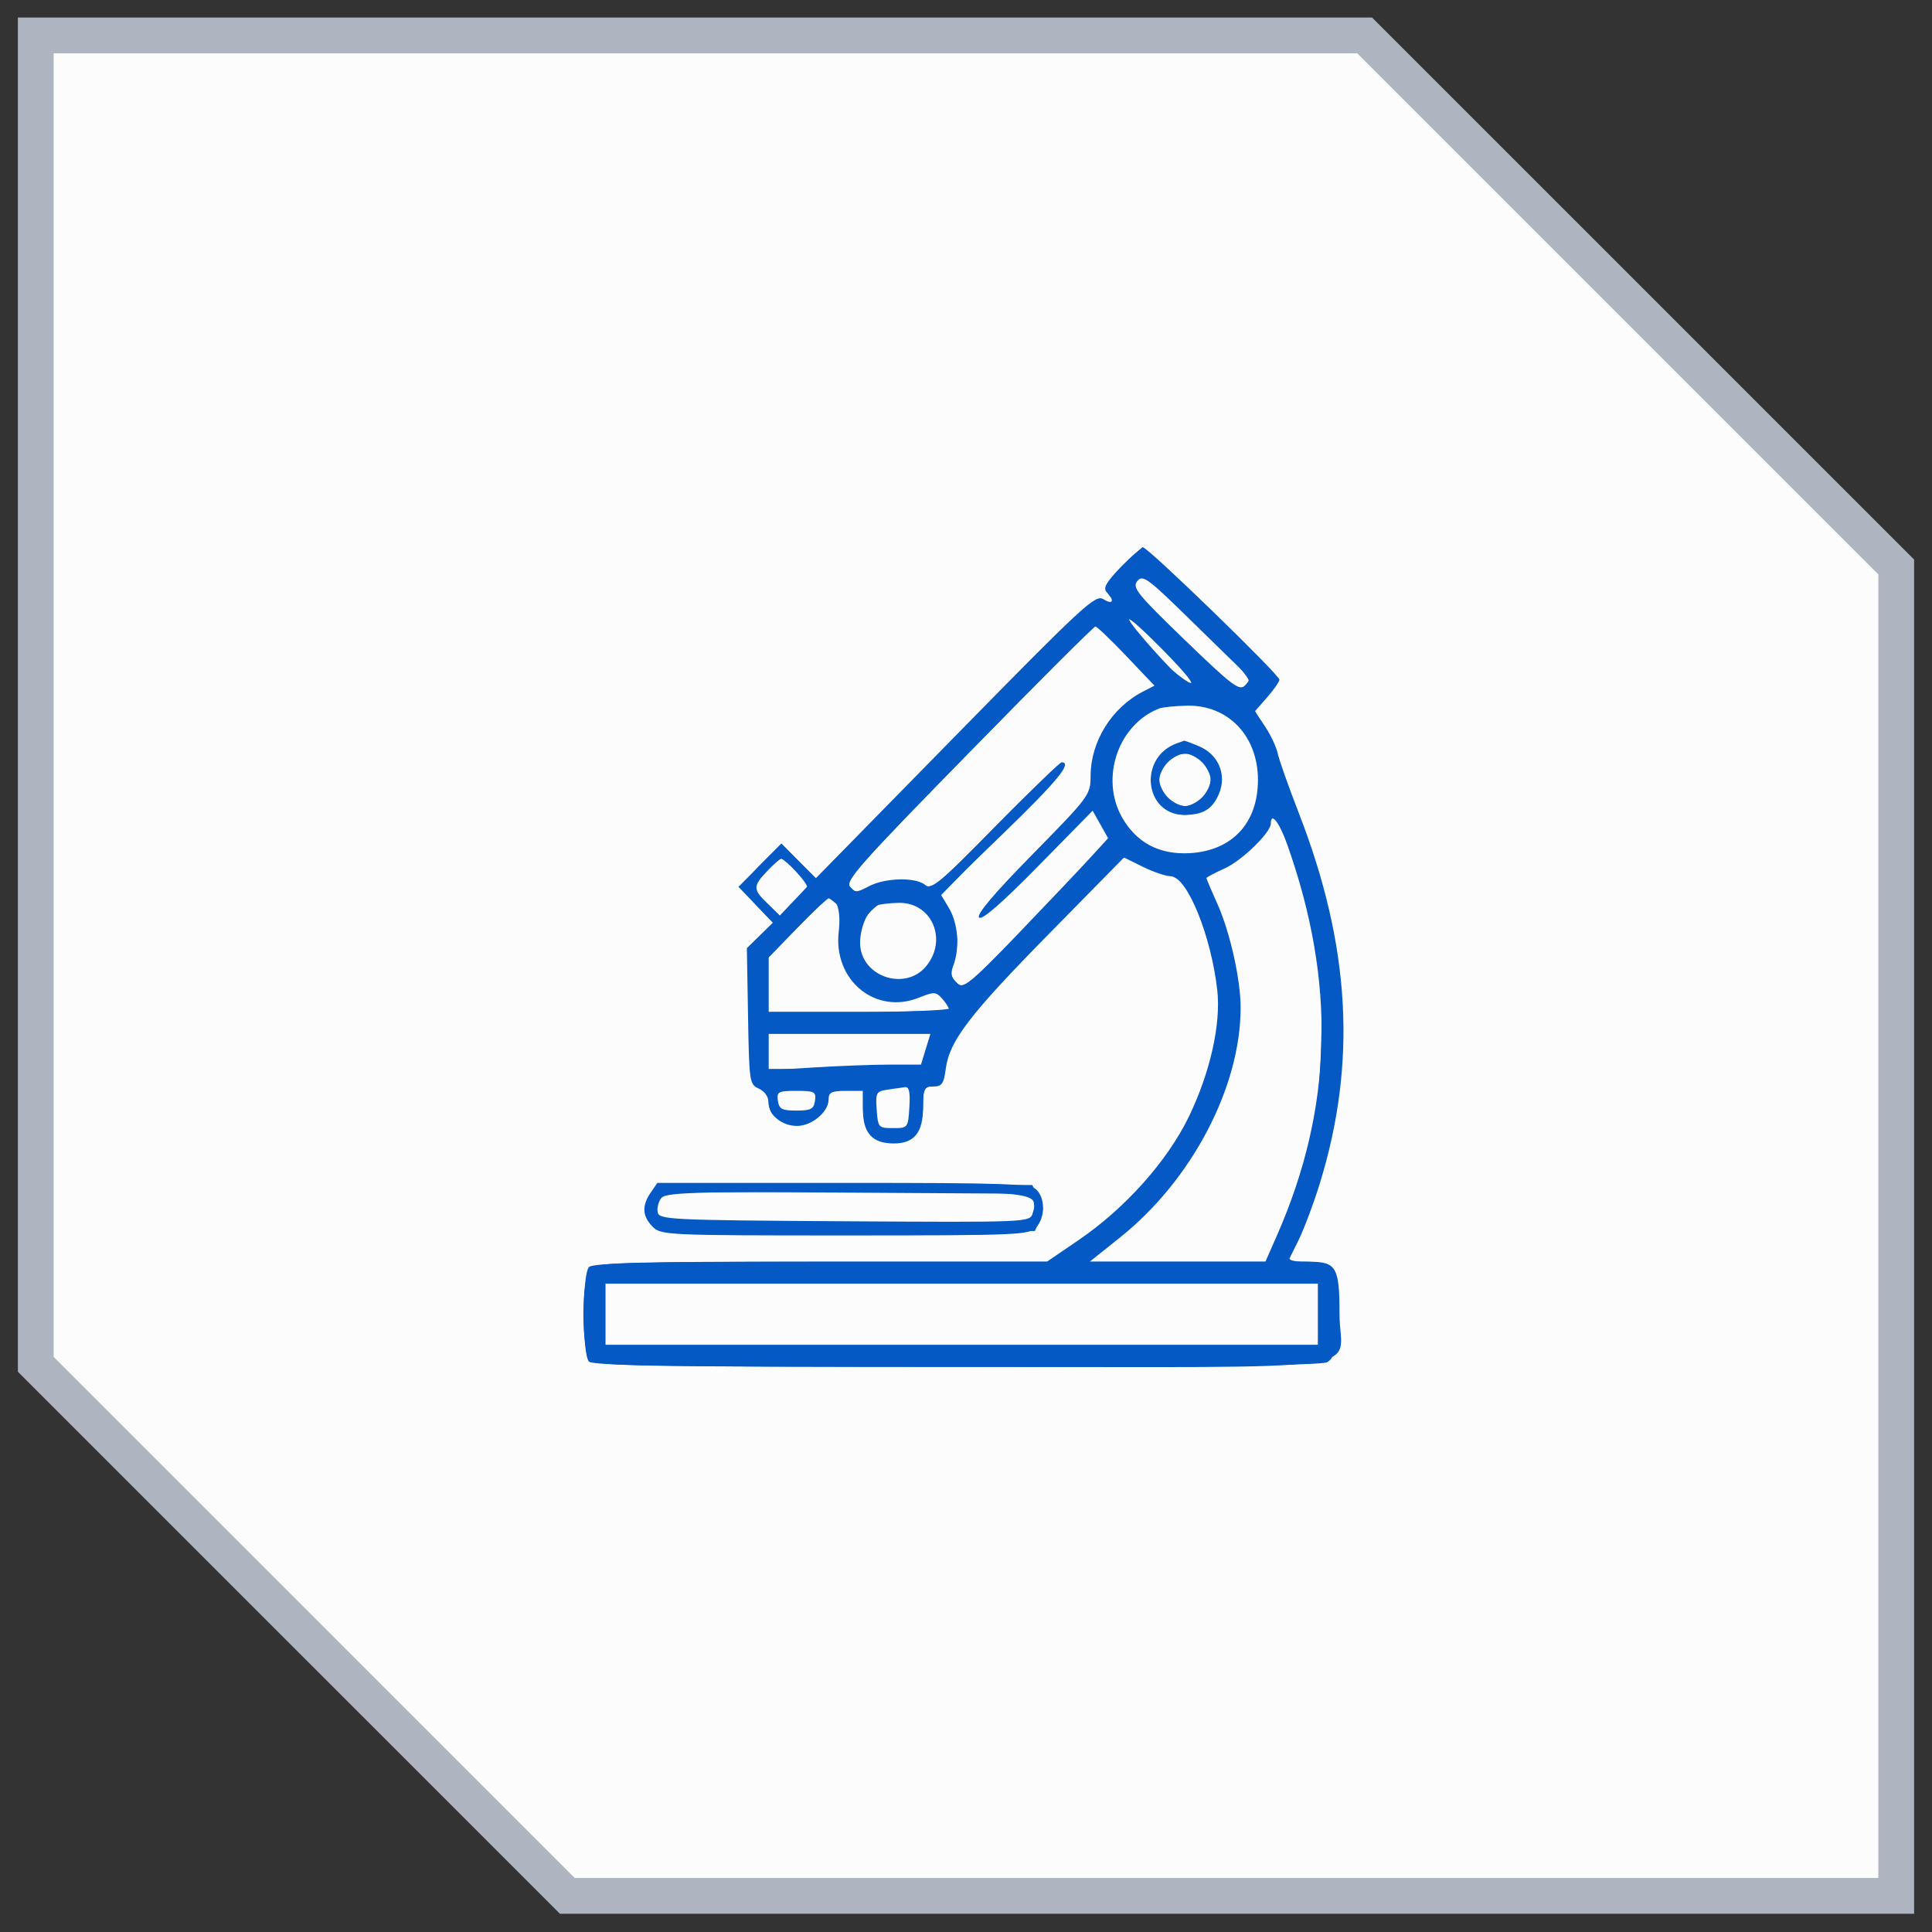 <?xml version="1.0" encoding="UTF-8"?>
<svg xmlns="http://www.w3.org/2000/svg" width="54" height="54" viewBox="0 0 54 54" fill="none">
  <rect x="0" y="0" width="54" height="54" fill="#333333" stroke="none"/>
  <g data-figma-bg-blur-radius="28.3636">
    <path fill-rule="evenodd" clip-rule="evenodd" d="M1 0.99H38.143L53 15.847V52.99H15.857L1 38.133V0.99Z" fill="#FCFCFD"></path>
    <path d="M38.143 0.99L38.496 0.637L38.35 0.49H38.143V0.99ZM1 0.99V0.49H0.5V0.99H1ZM53 15.847H53.5V15.64L53.354 15.494L53 15.847ZM53 52.99V53.49H53.5V52.99H53ZM15.857 52.99L15.504 53.344L15.65 53.49H15.857V52.99ZM1 38.133H0.5V38.34L0.646 38.487L1 38.133ZM38.143 0.99V0.49H1V0.99V1.49H38.143V0.99ZM53 15.847L53.354 15.494L38.496 0.637L38.143 0.99L37.789 1.344L52.646 16.201L53 15.847ZM53 52.99H53.5V15.847H53H52.5V52.99H53ZM15.857 52.99V53.49H53V52.99V52.49H15.857V52.99ZM15.857 52.99L16.211 52.637L1.354 37.779L1 38.133L0.646 38.487L15.504 53.344L15.857 52.99ZM1 0.99H0.5V38.133H1H1.5V0.99H1Z" fill="#AEB5C1"></path>
  </g>
  <path fill-rule="evenodd" clip-rule="evenodd" d="M31.321 15.857C30.908 16.286 30.823 16.44 30.936 16.555C31.166 16.79 31.103 16.915 30.84 16.747C30.619 16.607 30.283 16.918 26.703 20.57L22.805 24.545L22.322 24.064L21.839 23.582L21.24 24.185L20.64 24.787L21.122 25.288L21.603 25.788L21.239 26.145L20.875 26.501L20.908 28.404C20.939 30.244 20.949 30.311 21.21 30.427C21.368 30.498 21.48 30.656 21.48 30.806C21.48 31.163 21.849 31.47 22.277 31.47C22.692 31.47 23.16 31.078 23.16 30.73C23.16 30.532 23.244 30.49 23.64 30.49H24.12V31.022C24.12 31.671 24.386 31.96 24.981 31.96C25.556 31.96 25.8 31.656 25.8 30.94C25.8 30.42 25.826 30.368 26.085 30.368C26.326 30.368 26.379 30.293 26.434 29.876C26.536 29.093 27.091 28.368 29.324 26.096L31.416 23.967L31.946 24.229C32.238 24.372 32.586 24.49 32.719 24.49C33.175 24.49 33.851 26.143 34.023 27.674C34.129 28.621 33.825 29.977 33.231 31.207C32.631 32.449 31.451 33.771 30.151 34.658L29.26 35.266H22.934C18.174 35.266 16.573 35.302 16.464 35.413C16.268 35.613 16.268 37.858 16.464 38.058C16.574 38.17 19.055 38.205 26.9 38.205C38.772 38.205 37.44 38.39 37.44 36.735C37.44 35.418 37.353 35.266 36.594 35.266H35.996L36.285 34.684C36.443 34.364 36.715 33.642 36.889 33.078C37.929 29.71 37.747 26.45 36.31 22.746C36.016 21.988 35.746 21.226 35.711 21.053C35.675 20.88 35.518 20.545 35.361 20.309L35.076 19.88L35.418 19.489C35.606 19.274 35.76 19.052 35.76 18.996C35.76 18.861 32.097 15.307 31.957 15.307C31.899 15.307 31.612 15.554 31.321 15.857ZM31.788 16.241C31.639 16.423 31.782 16.6 33.12 17.892C34.441 19.167 34.64 19.318 34.796 19.16C34.952 19.001 34.945 18.952 34.737 18.755C34.607 18.632 33.927 17.97 33.227 17.284C32.077 16.157 31.938 16.056 31.788 16.241ZM31.56 17.314C31.56 17.439 32.846 18.877 33.087 19.022C33.505 19.273 33.288 18.961 32.457 18.119C31.964 17.62 31.56 17.257 31.56 17.314ZM27.068 21.054C24.091 24.093 23.62 24.623 23.751 24.785C23.889 24.955 23.943 24.953 24.283 24.773C24.74 24.531 25.595 24.511 25.862 24.736C26.032 24.88 26.27 24.682 27.819 23.104C28.79 22.115 29.623 21.307 29.672 21.307C29.985 21.307 29.552 21.835 28.025 23.312L26.29 24.991L26.525 25.384C26.777 25.805 26.83 26.492 26.648 26.98C26.561 27.214 26.583 27.326 26.743 27.474C26.936 27.652 27.061 27.553 28.448 26.109C29.271 25.252 30.175 24.299 30.458 23.99L30.972 23.428L30.756 23.044L30.54 22.659L29.013 24.213C27.994 25.25 27.445 25.727 27.365 25.646C27.285 25.564 27.784 24.974 28.863 23.876C30.459 22.25 30.48 22.221 30.483 21.676C30.488 20.721 31.072 19.783 31.944 19.331L32.268 19.164L31.481 18.337C31.049 17.883 30.66 17.511 30.617 17.511C30.574 17.511 28.977 19.105 27.068 21.054ZM32.4 19.803C31.26 20.241 30.744 21.735 31.355 22.835C31.754 23.553 32.41 23.899 33.272 23.845C34.449 23.77 35.16 22.999 35.16 21.796C35.16 20.578 34.333 19.706 33.193 19.724C32.856 19.73 32.499 19.765 32.4 19.803ZM32.88 20.781C31.807 21.181 31.988 22.776 33.106 22.776C33.635 22.776 33.899 22.611 34.078 22.168C34.29 21.648 34.052 21.088 33.524 20.863C33.306 20.77 33.113 20.699 33.094 20.704C33.076 20.709 32.979 20.744 32.88 20.781ZM32.64 21.307C32.508 21.441 32.4 21.662 32.4 21.796C32.4 21.931 32.508 22.151 32.64 22.286C32.772 22.421 32.988 22.531 33.12 22.531C33.252 22.531 33.468 22.421 33.6 22.286C33.732 22.151 33.84 21.931 33.84 21.796C33.84 21.662 33.732 21.441 33.6 21.307C33.468 21.172 33.252 21.062 33.12 21.062C32.988 21.062 32.772 21.172 32.64 21.307ZM35.52 23.017C35.52 23.269 34.715 24.053 34.23 24.272C33.95 24.398 33.72 24.52 33.72 24.543C33.72 24.565 33.857 24.888 34.025 25.261C34.379 26.05 34.676 27.376 34.676 28.164C34.676 30.384 33.312 32.985 31.308 34.585L30.456 35.266H32.912H35.368L35.69 34.534C37.256 30.972 37.349 27.465 35.978 23.603C35.758 22.982 35.52 22.678 35.52 23.017ZM21.443 24.344C21.04 24.773 21.041 24.857 21.457 25.263L21.794 25.592L22.2 25.164L22.606 24.736L22.261 24.369C22.071 24.166 21.882 24 21.84 24C21.799 24 21.62 24.155 21.443 24.344ZM22.287 25.932L21.48 26.762V27.524V28.286H24C25.386 28.286 26.52 28.249 26.52 28.204C26.52 28.159 26.436 28.027 26.333 27.911C26.161 27.717 26.108 27.715 25.681 27.886C24.467 28.372 23.285 27.397 23.443 26.038C23.508 25.478 23.4 25.103 23.173 25.103C23.129 25.103 22.731 25.476 22.287 25.932ZM24.508 25.307C24.222 25.424 23.975 26.089 24.055 26.526C24.208 27.355 25.335 27.66 25.876 27.018C26.502 26.276 26.05 25.215 25.116 25.235C24.865 25.24 24.592 25.273 24.508 25.307ZM21.48 29.407V29.915L22.759 29.835C23.462 29.791 24.421 29.756 24.89 29.756H25.742L25.873 29.327L26.005 28.898H23.743H21.48V29.407ZM24.804 30.456C24.49 30.504 24.47 30.542 24.504 31.02C24.539 31.515 24.553 31.531 24.96 31.531C25.376 31.531 25.381 31.526 25.417 30.95C25.444 30.527 25.411 30.373 25.297 30.386C25.211 30.396 24.989 30.428 24.804 30.456ZM21.742 30.766C21.775 30.999 21.854 31.041 22.26 31.041C22.667 31.041 22.746 30.999 22.779 30.766C22.814 30.514 22.769 30.49 22.26 30.49C21.752 30.49 21.707 30.514 21.742 30.766ZM18.187 33.334C17.936 33.7 17.952 33.992 18.24 34.286C18.473 34.523 18.64 34.531 23.622 34.531C28.45 34.531 28.775 34.517 28.962 34.307C29.213 34.024 29.218 33.505 28.972 33.254C28.806 33.085 28.15 33.062 23.579 33.062H18.374L18.187 33.334ZM18.485 33.484C18.406 33.582 18.359 33.761 18.382 33.882C18.421 34.09 18.727 34.104 23.604 34.135C28.741 34.166 28.784 34.164 28.862 33.914C29.05 33.311 29.014 33.307 23.64 33.307C19.407 33.307 18.607 33.334 18.485 33.484ZM16.92 36.735V37.592H26.88H36.84V36.735V35.878H26.88H16.92V36.735Z" fill="#0459C4"></path>
  <path fill-rule="evenodd" clip-rule="evenodd" d="M31.449 15.74C30.974 16.177 30.831 16.557 31.082 16.715C31.149 16.757 31.173 16.842 31.136 16.903C31.098 16.966 30.967 16.95 30.834 16.865C30.621 16.729 30.247 17.075 26.728 20.664L22.857 24.613L22.35 24.095L21.843 23.578L21.301 24.12C21.003 24.418 20.76 24.717 20.76 24.785C20.76 24.852 20.959 25.116 21.203 25.37L21.646 25.834L21.323 26.178C21 26.522 21 26.524 21 28.445C21 30.285 21.01 30.366 21.24 30.366C21.423 30.366 21.48 30.448 21.48 30.709C21.48 31.181 21.682 31.346 22.26 31.346C22.837 31.346 23.04 31.181 23.04 30.709C23.04 30.385 23.068 30.366 23.58 30.366H24.12V30.909C24.12 31.581 24.348 31.836 24.95 31.836C25.536 31.836 25.8 31.541 25.8 30.886C25.8 30.458 25.84 30.378 26.07 30.344C26.285 30.313 26.353 30.206 26.404 29.815C26.499 29.091 27.006 28.428 29.319 26.004C31.189 24.046 31.427 23.836 31.607 23.989C31.718 24.082 32.09 24.252 32.434 24.366C33.002 24.554 33.09 24.635 33.388 25.235C34.697 27.873 34.098 30.929 31.807 33.301C31.308 33.818 30.549 34.471 30.121 34.753L29.342 35.264H23.019C17.432 35.264 16.675 35.287 16.508 35.457C16.238 35.733 16.238 37.735 16.508 38.011C16.677 38.183 17.773 38.203 26.776 38.203C33.495 38.203 36.933 38.161 37.088 38.076C37.293 37.964 37.32 37.811 37.32 36.754C37.32 35.987 37.268 35.505 37.176 35.411C37.096 35.331 36.794 35.264 36.503 35.264C36.125 35.264 35.992 35.221 36.039 35.111C36.679 33.594 36.862 33.091 37.072 32.264C37.813 29.344 37.534 25.975 36.299 22.93C36.06 22.34 35.81 21.636 35.745 21.366C35.679 21.097 35.493 20.633 35.33 20.335L35.034 19.794L35.337 19.472C35.503 19.294 35.64 19.091 35.64 19.02C35.64 18.898 33.92 17.14 32.559 15.869L31.938 15.289L31.449 15.74ZM31.675 16.229C31.543 16.392 31.73 16.622 32.998 17.852C33.811 18.64 34.54 19.301 34.619 19.321C34.697 19.34 34.826 19.278 34.904 19.182C35.02 19.039 34.77 18.738 33.525 17.523C32.688 16.707 31.965 16.04 31.916 16.04C31.868 16.04 31.76 16.125 31.675 16.229ZM31.44 17.36C31.44 17.573 33.08 19.101 33.303 19.095C33.477 19.091 33.288 18.849 32.582 18.177C31.671 17.309 31.44 17.144 31.44 17.36ZM27.12 20.998C23.875 24.311 23.601 24.624 23.777 24.804C23.953 24.984 24.001 24.984 24.339 24.806C24.765 24.581 25.283 24.557 25.755 24.74C26.073 24.863 26.152 24.8 27.858 23.062C28.834 22.068 29.671 21.296 29.72 21.346C29.768 21.396 29.01 22.252 28.034 23.25L26.26 25.063L26.509 25.48C26.785 25.94 26.824 26.381 26.636 26.886C26.538 27.151 26.554 27.264 26.72 27.45C26.92 27.676 26.993 27.616 28.987 25.584L31.047 23.485L30.793 23.01L30.54 22.535L29.038 24.063C28.212 24.904 27.484 25.591 27.42 25.591C27.355 25.591 28.012 24.861 28.878 23.968L30.452 22.346L30.518 21.636C30.608 20.664 31.046 19.93 31.801 19.491L32.391 19.147L31.523 18.268L30.656 17.389L27.12 20.998ZM32.444 19.718C31.941 19.875 31.244 20.684 31.081 21.298C30.713 22.694 32.131 24.226 33.52 23.934C34.467 23.735 35.28 22.747 35.28 21.795C35.28 21.174 34.836 20.354 34.307 19.997C33.794 19.65 33.027 19.535 32.444 19.718ZM32.454 21.116C31.859 21.723 32.281 22.775 33.12 22.775C33.353 22.775 33.599 22.664 33.785 22.474C33.971 22.285 34.08 22.034 34.08 21.795C34.08 21.556 33.971 21.305 33.785 21.116C33.599 20.927 33.353 20.815 33.12 20.815C32.886 20.815 32.64 20.927 32.454 21.116ZM32.598 21.284C32.168 21.77 32.499 22.53 33.141 22.53C33.737 22.53 34.075 21.685 33.651 21.253C33.397 20.993 32.842 21.009 32.598 21.284ZM35.264 23.313C35.032 23.703 34.771 23.933 34.278 24.179L33.608 24.514L33.895 25.092C34.516 26.341 34.729 28.163 34.43 29.656C34.081 31.397 32.672 33.506 31.037 34.736L30.333 35.264H32.874H35.415L35.828 34.353C36.581 32.691 36.859 31.398 36.924 29.264C36.973 27.654 36.943 27.176 36.728 26.111C36.475 24.854 35.806 22.771 35.658 22.779C35.615 22.781 35.438 23.021 35.264 23.313ZM21.383 24.403L20.999 24.808L21.419 25.223L21.839 25.638L22.199 25.285C22.398 25.091 22.56 24.871 22.56 24.795C22.56 24.662 21.949 23.999 21.827 23.999C21.794 23.999 21.594 24.181 21.383 24.403ZM22.287 25.931L21.48 26.76V27.523V28.285H23.993C25.375 28.285 26.535 28.237 26.57 28.179C26.605 28.12 26.527 27.974 26.396 27.853C26.199 27.671 26.107 27.658 25.854 27.776C25.409 27.983 24.629 27.949 24.226 27.706C24.033 27.589 23.762 27.256 23.624 26.966C23.415 26.525 23.393 26.358 23.492 25.959C23.591 25.56 23.577 25.448 23.406 25.291C23.293 25.186 23.177 25.101 23.147 25.101C23.117 25.101 22.73 25.474 22.287 25.931ZM24.351 25.459C23.848 25.972 23.855 26.67 24.369 27.111C25 27.652 25.905 27.42 26.153 26.651C26.318 26.141 26.182 25.723 25.733 25.362C25.27 24.991 24.775 25.026 24.351 25.459ZM21.48 29.326V29.877H23.7H25.92V29.562C25.92 29.39 25.976 29.142 26.044 29.011C26.165 28.781 26.104 28.775 23.824 28.775H21.48V29.326ZM21.72 30.648C21.72 31.223 22.341 31.428 22.736 30.983C23.073 30.603 22.892 30.366 22.264 30.366C21.776 30.366 21.72 30.396 21.72 30.648ZM24.383 30.936C24.427 31.616 24.658 31.826 25.163 31.645C25.459 31.54 25.504 31.455 25.536 30.946L25.573 30.366H24.96H24.346L24.383 30.936ZM18.319 33.283C18.086 33.546 18.058 34.05 18.264 34.26C18.371 34.37 19.736 34.407 23.666 34.407H28.925L29.067 34.09C29.181 33.834 29.173 33.709 29.029 33.447L28.851 33.122L23.685 33.09C18.8 33.059 18.508 33.07 18.319 33.283ZM18.365 33.541C18.203 33.849 18.205 33.865 18.428 34.092C18.594 34.261 19.233 34.285 23.634 34.285C29.045 34.285 28.988 34.292 28.899 33.649L28.86 33.366L23.675 33.334C18.645 33.304 18.486 33.31 18.365 33.541ZM16.92 36.673V37.591H26.88H36.84V36.673V35.754H26.88H16.92V36.673Z" fill="#0459C4"></path>
  <defs>
    <clipPath id="bgblur_0_6399_7370_clip_path" transform="translate(27.864 27.873)">
      <path fill-rule="evenodd" clip-rule="evenodd" d="M1 0.99H38.143L53 15.847V52.99H15.857L1 38.133V0.99Z"></path>
    </clipPath>
  </defs>
</svg>
